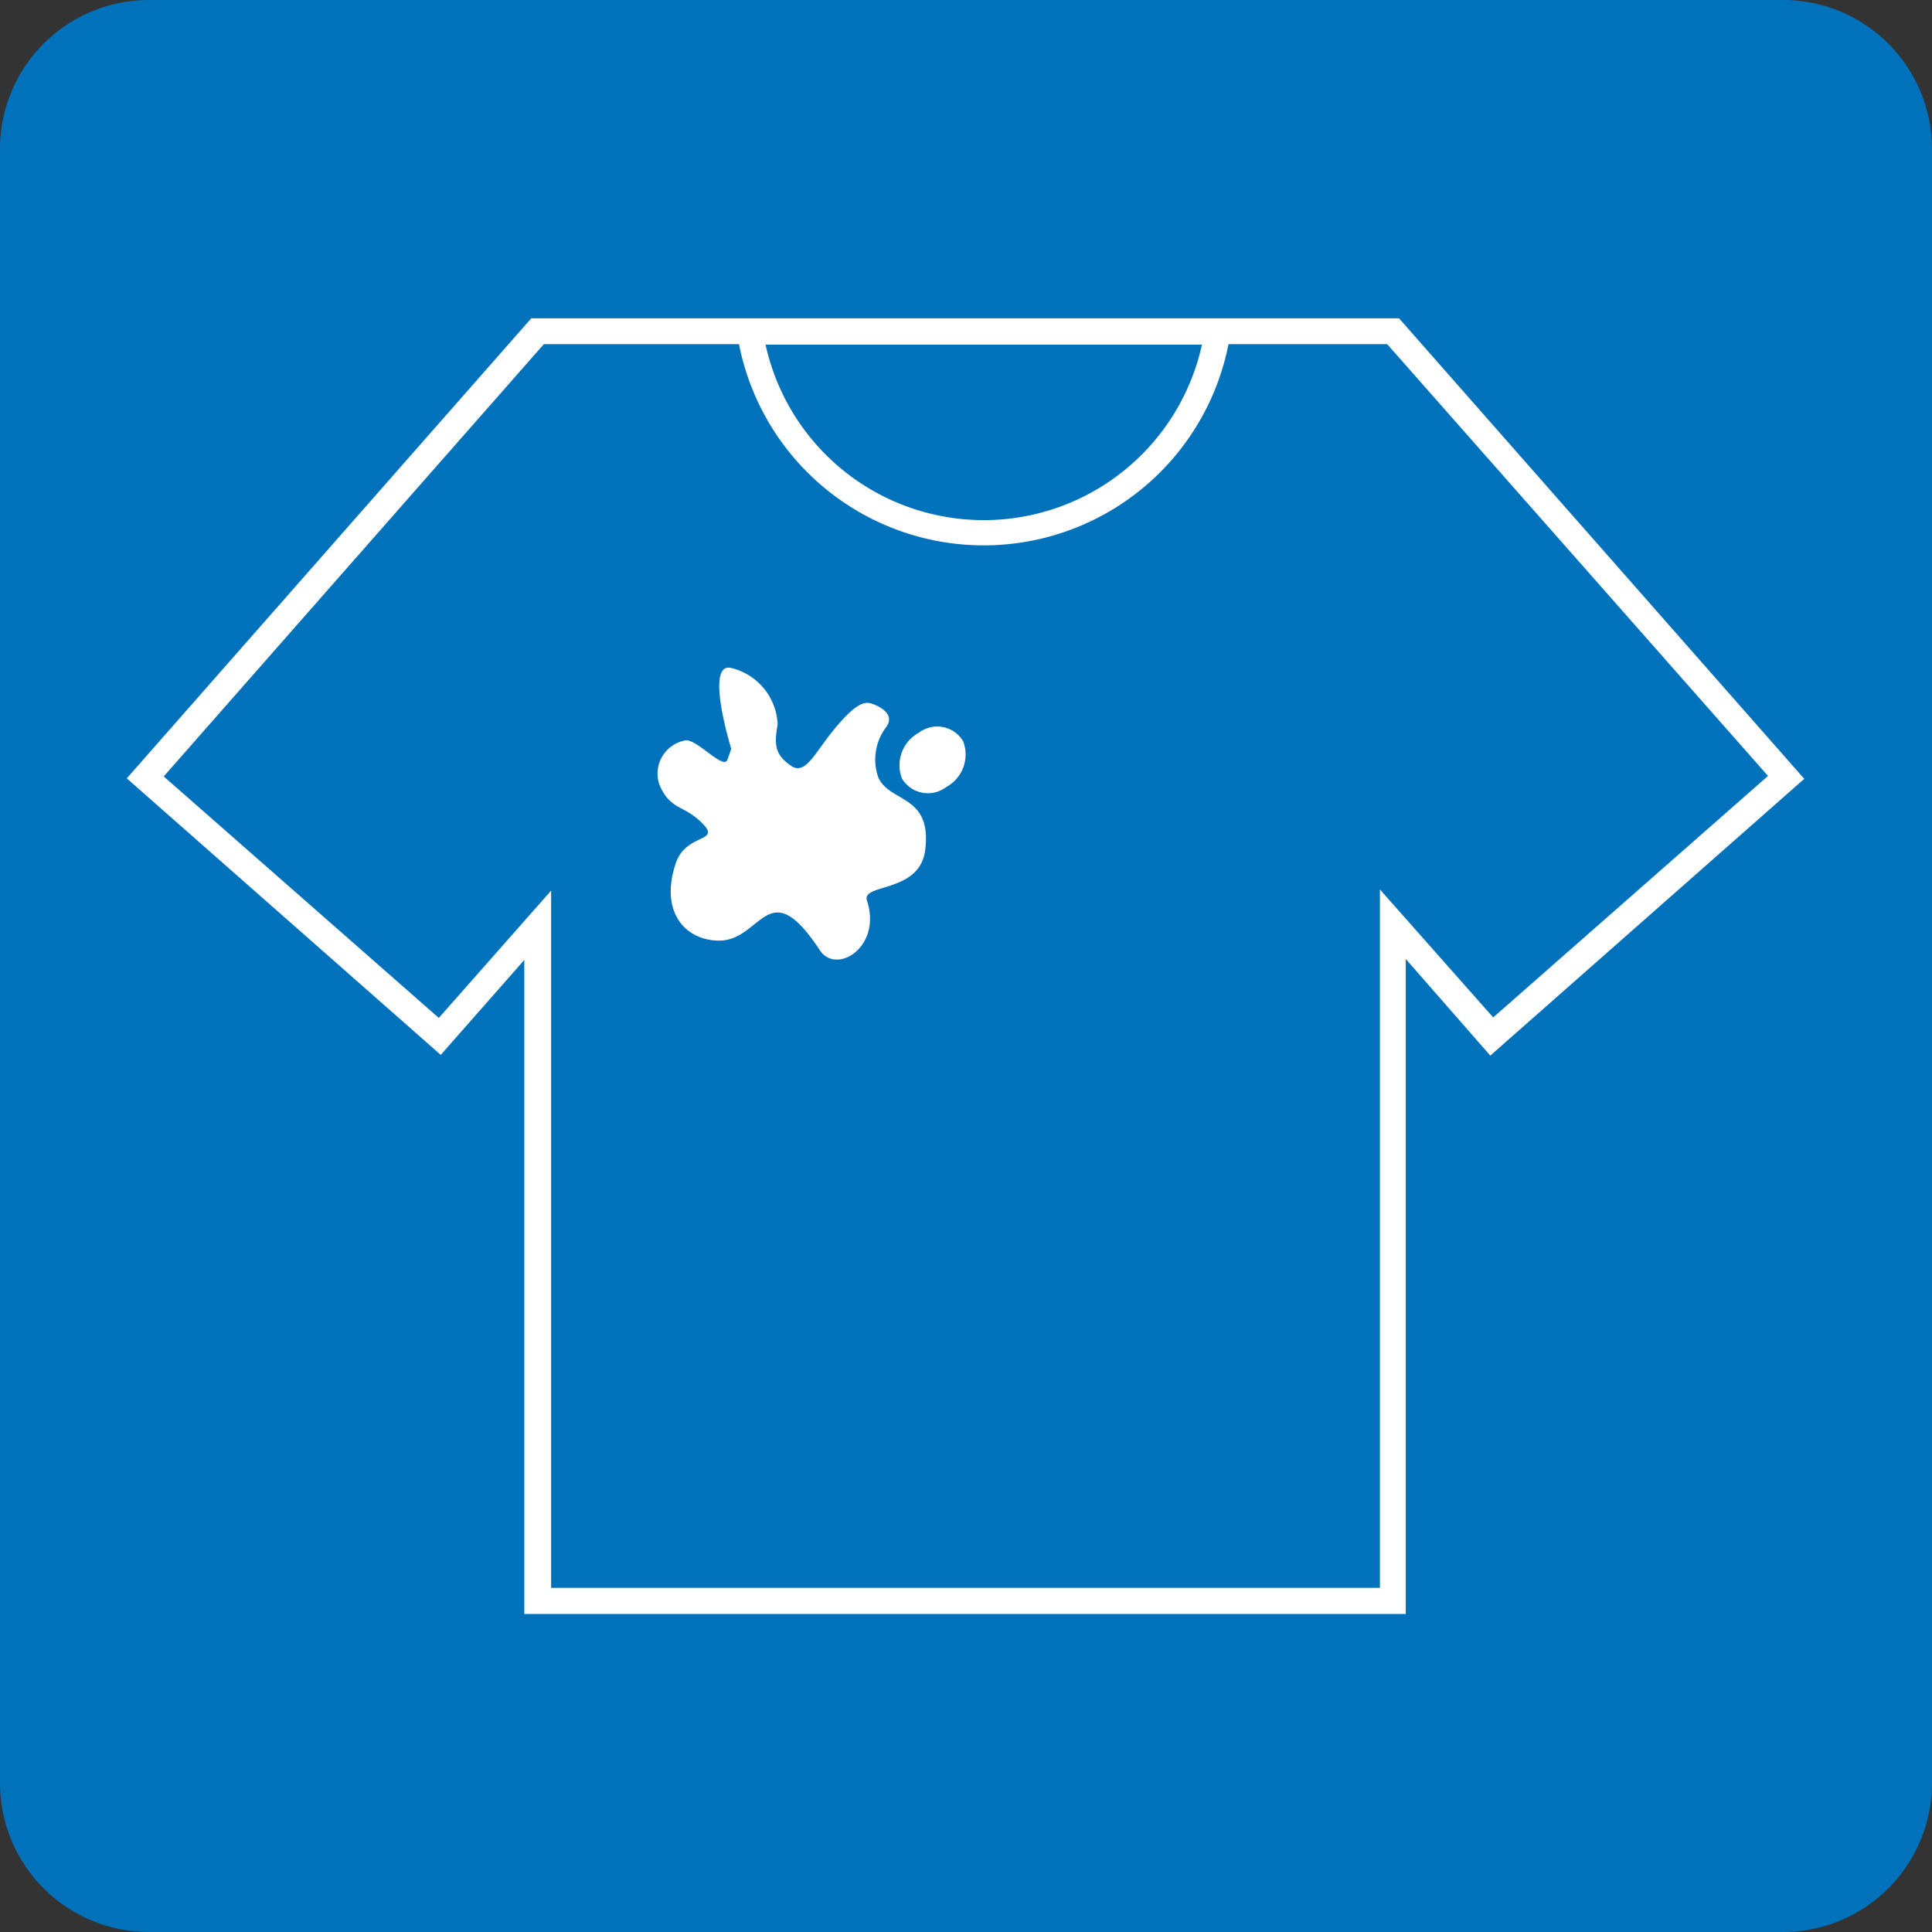<svg xmlns="http://www.w3.org/2000/svg" viewBox="0 0 80 80"><rect x="0" y="0" width="80" height="80" fill="#333333" stroke="none"/><defs><style>.cls-1{fill:#0072bc;}.cls-2{fill:#fff;}</style></defs><title>pralki_poziom_zabrudzenia</title><g id="Warstwa_2" data-name="Warstwa 2"><g id="Warstwa_1-2" data-name="Warstwa 1"><g id="pralki_poziom_zabrudzenia"><path class="cls-1" d="M73.85,80H6.15A6.17,6.17,0,0,1,0,73.85V6.15A6.17,6.17,0,0,1,6.15,0h67.7A6.17,6.17,0,0,1,80,6.15v67.7A6.17,6.17,0,0,1,73.85,80"/><path class="cls-2" d="M57.93,13.18H22L5.25,32.23l13,11.45,3.46-3.93V66.83h36.5V39.71l3.5,4,13-11.46Zm-.79,23.65V65.75H22.82V36.88l-4.65,5.27-11.39-10L22.52,14.25H30.6a10.33,10.33,0,0,0,20.27,0h6.57L73.21,32.13l-11.38,10ZM49.77,14.27a9.25,9.25,0,0,1-18.07,0ZM38.31,35.2c-.23,1.8-2.65,1.37-2.41,2.09.63,1.93-1.27,3.09-1.95,2.06-2.15-3.26-2.39-.42-4.16-.4-1.38,0-2.48-1.14-1.82-3.17.41-1.3,1.91-.88,1.12-1.68s-1.31-.53-1.78-1.59a1.4,1.4,0,0,1,1.06-1.85c.47-.09,1.59,1.24,1.75.8l.16-.45s-1.12-3.62,0-3.35A2.51,2.51,0,0,1,32.2,30c-.16.89-.08,1.26.54,1.7s1-.55,1.85-1.56,1.2-1.11,1.52-1,1,.45.56,1a2.23,2.23,0,0,0-.32,2C36.77,33.26,38.61,32.85,38.31,35.2Zm1.57-4.51a1.53,1.53,0,0,1-.7,1.9,1.25,1.25,0,0,1-1.83-.35,1.53,1.53,0,0,1,.7-1.9A1.25,1.25,0,0,1,39.88,30.69Z"/></g></g></g></svg>
